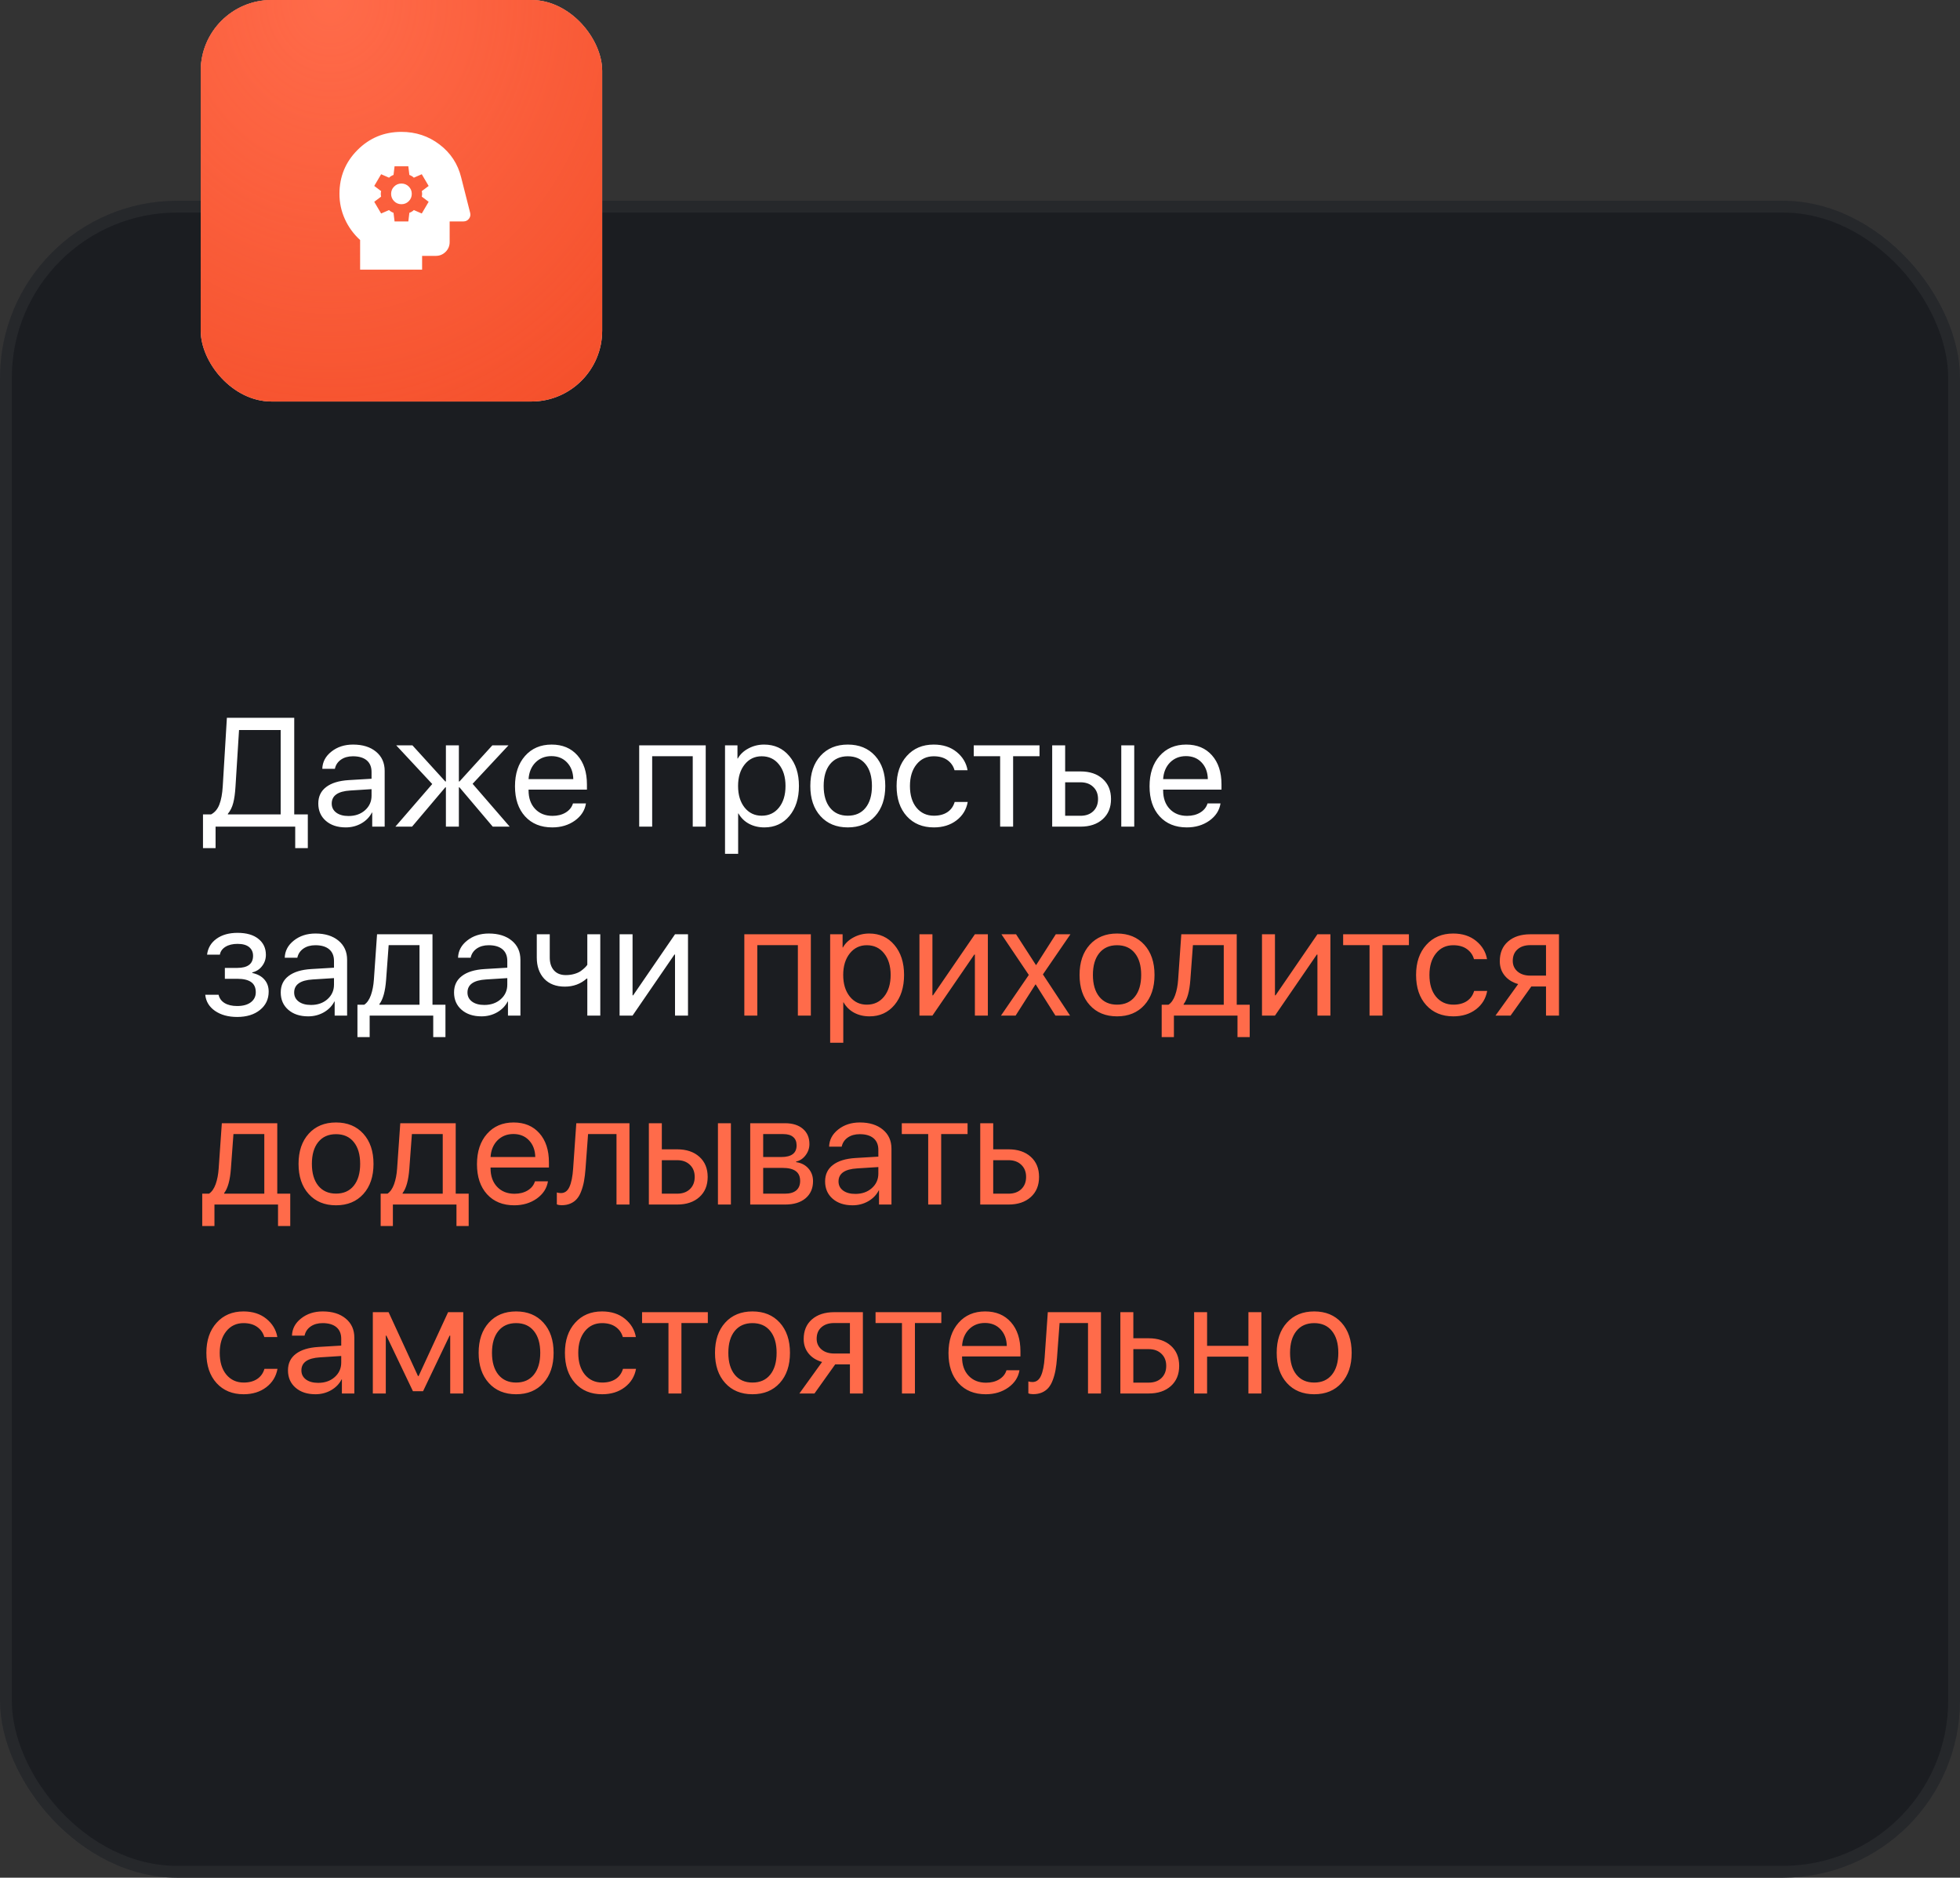 <?xml version="1.0" encoding="UTF-8"?> <svg xmlns="http://www.w3.org/2000/svg" width="166" height="159" viewBox="0 0 166 159" fill="none"><rect x="0" y="0" width="166" height="159" fill="#333333" stroke="none"/><rect y="17" width="166" height="142" rx="15" fill="#1B1D21"></rect><rect x="0.5" y="17.5" width="165" height="141" rx="14.5" stroke="white" stroke-opacity="0.05"></rect><path d="M19.945 66.608C19.91 67.179 19.847 67.641 19.753 67.994C19.663 68.348 19.512 68.654 19.299 68.914V68.965H23.771V61.818H20.245L19.945 66.608ZM18.258 70V71.82H17.192V68.965H17.875C18.194 68.795 18.429 68.516 18.578 68.129C18.731 67.737 18.827 67.222 18.865 66.583L19.216 60.783H24.92V68.965H26.07V71.82H25.003V70H18.258ZM29.519 69.099C30.081 69.099 30.546 68.938 30.912 68.614C31.282 68.286 31.468 67.875 31.468 67.381V66.826L29.666 66.94C28.619 67.004 28.095 67.373 28.095 68.046C28.095 68.365 28.223 68.62 28.478 68.812C28.738 69.004 29.085 69.099 29.519 69.099ZM29.283 70.064C28.585 70.064 28.023 69.879 27.597 69.508C27.171 69.138 26.958 68.648 26.958 68.039C26.958 67.447 27.179 66.983 27.622 66.647C28.065 66.306 28.704 66.11 29.538 66.059L31.468 65.944V65.369C31.468 64.943 31.331 64.615 31.059 64.385C30.786 64.156 30.396 64.041 29.89 64.041C29.489 64.041 29.151 64.136 28.874 64.328C28.602 64.52 28.431 64.777 28.363 65.101H27.297C27.314 64.522 27.571 64.036 28.069 63.645C28.568 63.248 29.179 63.05 29.902 63.05C30.716 63.05 31.365 63.253 31.851 63.657C32.336 64.058 32.579 64.596 32.579 65.273V70H31.525V68.806H31.499C31.303 69.189 31.005 69.495 30.605 69.725C30.205 69.951 29.764 70.064 29.283 70.064ZM40.027 66.372L43.169 70H41.732L38.915 66.672H38.864V70H37.765V66.672H37.714L34.898 70H33.486L36.609 66.391L33.556 63.114H34.929L37.714 66.174H37.765V63.114H38.864V66.174H38.915L41.7 63.114H43.067L40.027 66.372ZM46.701 64.028C46.161 64.028 45.711 64.207 45.354 64.564C45 64.922 44.804 65.393 44.766 65.976H48.554C48.541 65.393 48.364 64.922 48.024 64.564C47.687 64.207 47.246 64.028 46.701 64.028ZM48.528 68.033H49.627C49.533 68.625 49.218 69.112 48.681 69.495C48.145 69.874 47.508 70.064 46.772 70.064C45.805 70.064 45.036 69.751 44.466 69.125C43.9 68.499 43.616 67.652 43.616 66.583C43.616 65.514 43.9 64.658 44.466 64.015C45.032 63.372 45.784 63.05 46.721 63.05C47.64 63.05 48.368 63.355 48.905 63.964C49.442 64.569 49.71 65.39 49.71 66.429V66.864H44.766V66.928C44.766 67.583 44.951 68.107 45.322 68.499C45.692 68.891 46.184 69.087 46.797 69.087C47.227 69.087 47.598 68.993 47.909 68.806C48.224 68.614 48.43 68.356 48.528 68.033ZM58.671 70V64.034H55.235V70H54.136V63.114H59.77V70H58.671ZM64.714 63.05C65.595 63.05 66.306 63.374 66.847 64.021C67.392 64.664 67.665 65.51 67.665 66.557C67.665 67.605 67.394 68.452 66.854 69.099C66.313 69.742 65.608 70.064 64.739 70.064C64.254 70.064 63.82 69.962 63.436 69.757C63.057 69.553 62.759 69.261 62.542 68.882H62.517V72.299H61.405V63.114H62.459V64.232H62.485C62.685 63.874 62.987 63.589 63.392 63.376C63.796 63.159 64.237 63.05 64.714 63.05ZM64.51 69.074C65.118 69.074 65.606 68.846 65.972 68.39C66.343 67.93 66.528 67.319 66.528 66.557C66.528 65.799 66.343 65.19 65.972 64.73C65.606 64.27 65.118 64.041 64.51 64.041C63.918 64.041 63.436 64.273 63.066 64.737C62.696 65.201 62.51 65.808 62.51 66.557C62.51 67.307 62.693 67.913 63.059 68.378C63.43 68.842 63.913 69.074 64.51 69.074ZM74.116 69.112C73.541 69.747 72.77 70.064 71.804 70.064C70.837 70.064 70.067 69.747 69.492 69.112C68.917 68.478 68.629 67.626 68.629 66.557C68.629 65.488 68.917 64.637 69.492 64.002C70.067 63.368 70.837 63.05 71.804 63.05C72.77 63.05 73.541 63.368 74.116 64.002C74.691 64.637 74.978 65.488 74.978 66.557C74.978 67.626 74.691 68.478 74.116 69.112ZM71.804 69.074C72.447 69.074 72.947 68.852 73.305 68.409C73.667 67.962 73.848 67.345 73.848 66.557C73.848 65.765 73.667 65.148 73.305 64.705C72.947 64.262 72.447 64.041 71.804 64.041C71.161 64.041 70.658 64.264 70.296 64.711C69.939 65.154 69.76 65.769 69.76 66.557C69.76 67.345 69.941 67.962 70.303 68.409C70.665 68.852 71.165 69.074 71.804 69.074ZM81.947 65.222H80.842C80.744 64.869 80.544 64.584 80.242 64.366C79.939 64.149 79.554 64.041 79.085 64.041C78.481 64.041 77.993 64.27 77.623 64.73C77.252 65.19 77.067 65.799 77.067 66.557C77.067 67.332 77.252 67.945 77.623 68.397C77.998 68.848 78.489 69.074 79.098 69.074C79.554 69.074 79.933 68.974 80.235 68.774C80.538 68.573 80.744 68.286 80.855 67.911H81.96C81.845 68.554 81.528 69.074 81.008 69.47C80.489 69.866 79.85 70.064 79.092 70.064C78.138 70.064 77.374 69.749 76.799 69.118C76.224 68.484 75.936 67.63 75.936 66.557C75.936 65.501 76.224 64.654 76.799 64.015C77.374 63.372 78.134 63.05 79.079 63.05C79.863 63.05 80.51 63.259 81.021 63.676C81.532 64.094 81.841 64.609 81.947 65.222ZM88.041 63.114V64.034H85.805V70H84.706V64.034H82.471V63.114H88.041ZM94.965 70V63.114H96.063V70H94.965ZM91.509 66.244H90.212V69.08H91.509C91.96 69.08 92.32 68.953 92.588 68.697C92.861 68.437 92.997 68.092 92.997 67.662C92.997 67.232 92.861 66.889 92.588 66.634C92.32 66.374 91.96 66.244 91.509 66.244ZM89.114 70V63.114H90.212V65.324H91.509C92.297 65.324 92.925 65.535 93.393 65.957C93.862 66.378 94.096 66.947 94.096 67.662C94.096 68.378 93.862 68.946 93.393 69.368C92.925 69.789 92.297 70 91.509 70H89.114ZM100.445 64.028C99.904 64.028 99.455 64.207 99.097 64.564C98.744 64.922 98.548 65.393 98.51 65.976H102.297C102.285 65.393 102.108 64.922 101.767 64.564C101.431 64.207 100.99 64.028 100.445 64.028ZM102.272 68.033H103.37C103.277 68.625 102.962 69.112 102.425 69.495C101.889 69.874 101.252 70.064 100.515 70.064C99.549 70.064 98.78 69.751 98.209 69.125C97.643 68.499 97.36 67.652 97.36 66.583C97.36 65.514 97.643 64.658 98.209 64.015C98.776 63.372 99.527 63.05 100.464 63.05C101.384 63.05 102.112 63.355 102.649 63.964C103.185 64.569 103.453 65.39 103.453 66.429V66.864H98.51V66.928C98.51 67.583 98.695 68.107 99.065 68.499C99.436 68.891 99.928 69.087 100.541 69.087C100.971 69.087 101.341 68.993 101.652 68.806C101.967 68.614 102.174 68.356 102.272 68.033ZM20.085 86.115C19.336 86.115 18.712 85.945 18.214 85.604C17.72 85.263 17.443 84.808 17.383 84.237H18.514C18.582 84.539 18.752 84.774 19.025 84.94C19.302 85.106 19.655 85.189 20.085 85.189C20.583 85.189 20.971 85.082 21.248 84.869C21.524 84.656 21.663 84.376 21.663 84.026C21.663 83.635 21.533 83.347 21.273 83.164C21.013 82.977 20.617 82.883 20.085 82.883H19.044V81.963H20.085C20.984 81.963 21.433 81.62 21.433 80.935C21.433 80.628 21.322 80.383 21.101 80.2C20.879 80.017 20.551 79.926 20.117 79.926C19.704 79.926 19.363 80.009 19.095 80.175C18.827 80.341 18.669 80.562 18.622 80.839H17.537C17.609 80.273 17.877 79.823 18.341 79.491C18.805 79.159 19.397 78.993 20.117 78.993C20.879 78.993 21.469 79.163 21.886 79.504C22.308 79.84 22.519 80.29 22.519 80.852C22.519 81.21 22.412 81.527 22.199 81.803C21.991 82.08 21.714 82.259 21.369 82.34V82.391C21.82 82.489 22.163 82.676 22.397 82.953C22.636 83.226 22.755 83.564 22.755 83.969C22.755 84.608 22.51 85.125 22.02 85.521C21.531 85.917 20.886 86.115 20.085 86.115ZM26.338 85.099C26.901 85.099 27.365 84.938 27.731 84.614C28.101 84.286 28.287 83.875 28.287 83.381V82.826L26.485 82.94C25.438 83.004 24.914 83.373 24.914 84.046C24.914 84.365 25.042 84.62 25.297 84.812C25.557 85.004 25.904 85.099 26.338 85.099ZM26.102 86.064C25.404 86.064 24.842 85.879 24.416 85.508C23.99 85.138 23.777 84.648 23.777 84.039C23.777 83.447 23.998 82.983 24.441 82.647C24.884 82.306 25.523 82.11 26.358 82.059L28.287 81.944V81.369C28.287 80.943 28.15 80.615 27.878 80.385C27.605 80.156 27.216 80.041 26.709 80.041C26.309 80.041 25.97 80.136 25.693 80.328C25.421 80.52 25.25 80.777 25.182 81.101H24.116C24.133 80.522 24.39 80.036 24.888 79.644C25.387 79.249 25.998 79.05 26.722 79.05C27.535 79.05 28.184 79.253 28.67 79.657C29.155 80.058 29.398 80.596 29.398 81.273V86H28.344V84.806H28.319C28.123 85.189 27.825 85.495 27.424 85.725C27.024 85.951 26.583 86.064 26.102 86.064ZM35.53 85.08V80.034H32.917L32.7 82.979C32.628 83.945 32.438 84.629 32.132 85.029V85.08H35.53ZM31.308 87.82H30.273V85.08H30.848C31.086 84.923 31.274 84.654 31.41 84.275C31.546 83.892 31.631 83.451 31.666 82.953L31.934 79.114H36.629V85.08H37.727V87.82H36.692V86H31.308V87.82ZM41.017 85.099C41.579 85.099 42.043 84.938 42.409 84.614C42.779 84.286 42.965 83.875 42.965 83.381V82.826L41.163 82.94C40.116 83.004 39.592 83.373 39.592 84.046C39.592 84.365 39.72 84.62 39.975 84.812C40.235 85.004 40.582 85.099 41.017 85.099ZM40.78 86.064C40.082 86.064 39.52 85.879 39.094 85.508C38.668 85.138 38.455 84.648 38.455 84.039C38.455 83.447 38.677 82.983 39.12 82.647C39.562 82.306 40.201 82.11 41.036 82.059L42.965 81.944V81.369C42.965 80.943 42.828 80.615 42.556 80.385C42.283 80.156 41.894 80.041 41.387 80.041C40.987 80.041 40.648 80.136 40.371 80.328C40.099 80.52 39.929 80.777 39.861 81.101H38.794C38.811 80.522 39.069 80.036 39.567 79.644C40.065 79.249 40.676 79.05 41.4 79.05C42.213 79.05 42.863 79.253 43.348 79.657C43.834 80.058 44.076 80.596 44.076 81.273V86H43.022V84.806H42.997C42.801 85.189 42.503 85.495 42.102 85.725C41.702 85.951 41.261 86.064 40.78 86.064ZM50.84 86H49.742V82.864H49.691C49.175 83.319 48.558 83.547 47.838 83.547C47.093 83.547 46.51 83.324 46.088 82.877C45.671 82.425 45.462 81.827 45.462 81.082V79.114H46.561V81.082C46.561 81.542 46.68 81.906 46.919 82.174C47.157 82.438 47.491 82.57 47.921 82.57C48.177 82.57 48.415 82.538 48.637 82.474C48.862 82.41 49.048 82.327 49.193 82.225C49.337 82.119 49.45 82.025 49.531 81.944C49.616 81.863 49.687 81.782 49.742 81.701V79.114H50.84V86ZM53.574 86H52.476V79.114H53.574V84.282H53.625L57.17 79.114H58.269V86H57.17V80.833H57.119L53.574 86Z" fill="white"></path><path d="M67.575 86V80.034H64.139V86H63.04V79.114H68.674V86H67.575ZM73.618 79.05C74.499 79.05 75.21 79.374 75.751 80.021C76.296 80.664 76.569 81.51 76.569 82.557C76.569 83.605 76.299 84.452 75.758 85.099C75.217 85.742 74.512 86.064 73.644 86.064C73.158 86.064 72.724 85.962 72.34 85.757C71.961 85.553 71.663 85.261 71.446 84.882H71.421V88.299H70.309V79.114H71.363V80.232H71.389C71.589 79.874 71.891 79.589 72.296 79.376C72.7 79.159 73.141 79.05 73.618 79.05ZM73.413 85.074C74.022 85.074 74.51 84.846 74.876 84.39C75.247 83.93 75.432 83.319 75.432 82.557C75.432 81.799 75.247 81.19 74.876 80.73C74.51 80.27 74.022 80.041 73.413 80.041C72.822 80.041 72.34 80.273 71.97 80.737C71.6 81.201 71.414 81.808 71.414 82.557C71.414 83.307 71.597 83.913 71.964 84.378C72.334 84.842 72.817 85.074 73.413 85.074ZM78.971 86H77.872V79.114H78.971V84.282H79.022L82.567 79.114H83.665V86H82.567V80.833H82.516L78.971 86ZM87.721 83.362H87.696L86.016 86H84.777L87.134 82.557L84.815 79.114H86.054L87.734 81.714H87.76L89.42 79.114H90.659L88.328 82.513L90.628 86H89.388L87.721 83.362ZM96.919 85.112C96.344 85.747 95.573 86.064 94.607 86.064C93.64 86.064 92.87 85.747 92.295 85.112C91.72 84.478 91.432 83.626 91.432 82.557C91.432 81.488 91.72 80.637 92.295 80.002C92.87 79.368 93.64 79.05 94.607 79.05C95.573 79.05 96.344 79.368 96.919 80.002C97.494 80.637 97.781 81.488 97.781 82.557C97.781 83.626 97.494 84.478 96.919 85.112ZM94.607 85.074C95.25 85.074 95.75 84.852 96.108 84.409C96.47 83.962 96.651 83.345 96.651 82.557C96.651 81.765 96.47 81.148 96.108 80.705C95.75 80.262 95.25 80.041 94.607 80.041C93.964 80.041 93.461 80.264 93.1 80.711C92.742 81.154 92.563 81.769 92.563 82.557C92.563 83.345 92.744 83.962 93.106 84.409C93.468 84.852 93.968 85.074 94.607 85.074ZM103.645 85.08V80.034H101.033L100.815 82.979C100.743 83.945 100.554 84.629 100.247 85.029V85.08H103.645ZM99.423 87.82H98.388V85.08H98.963C99.202 84.923 99.389 84.654 99.525 84.275C99.662 83.892 99.747 83.451 99.781 82.953L100.049 79.114H104.744V85.08H105.842V87.82H104.808V86H99.423V87.82ZM107.982 86H106.883V79.114H107.982V84.282H108.033L111.578 79.114H112.677V86H111.578V80.833H111.527L107.982 86ZM119.326 79.114V80.034H117.091V86H115.992V80.034H113.756V79.114H119.326ZM125.943 81.222H124.838C124.741 80.869 124.54 80.584 124.238 80.366C123.936 80.149 123.55 80.041 123.082 80.041C122.477 80.041 121.99 80.27 121.619 80.73C121.249 81.19 121.064 81.799 121.064 82.557C121.064 83.332 121.249 83.945 121.619 84.397C121.994 84.848 122.486 85.074 123.095 85.074C123.55 85.074 123.929 84.974 124.232 84.774C124.534 84.573 124.741 84.286 124.851 83.911H125.956C125.841 84.554 125.524 85.074 125.005 85.47C124.485 85.866 123.846 86.064 123.088 86.064C122.134 86.064 121.37 85.749 120.795 85.118C120.22 84.484 119.933 83.63 119.933 82.557C119.933 81.501 120.22 80.654 120.795 80.015C121.37 79.372 122.13 79.05 123.076 79.05C123.859 79.05 124.506 79.259 125.017 79.677C125.528 80.094 125.837 80.609 125.943 81.222ZM129.61 82.615H130.938V80.034H129.61C129.154 80.034 128.792 80.153 128.524 80.392C128.256 80.626 128.122 80.952 128.122 81.369C128.122 81.735 128.258 82.036 128.53 82.27C128.803 82.5 129.163 82.615 129.61 82.615ZM130.938 86V83.534H129.693L127.936 86H126.659L128.581 83.33C128.096 83.194 127.715 82.955 127.438 82.615C127.161 82.274 127.023 81.867 127.023 81.395C127.023 80.688 127.255 80.132 127.719 79.728C128.188 79.319 128.818 79.114 129.61 79.114H132.037V86H130.938ZM22.385 101.08V96.034H19.772L19.555 98.979C19.483 99.945 19.293 100.629 18.986 101.029V101.08H22.385ZM18.163 103.82H17.128V101.08H17.703C17.941 100.923 18.128 100.654 18.265 100.275C18.401 99.892 18.486 99.451 18.52 98.953L18.788 95.114H23.483V101.08H24.582V103.82H23.547V102H18.163V103.82ZM30.771 101.112C30.196 101.747 29.426 102.064 28.459 102.064C27.492 102.064 26.722 101.747 26.147 101.112C25.572 100.478 25.285 99.626 25.285 98.557C25.285 97.488 25.572 96.637 26.147 96.002C26.722 95.368 27.492 95.05 28.459 95.05C29.426 95.05 30.196 95.368 30.771 96.002C31.346 96.637 31.634 97.488 31.634 98.557C31.634 99.626 31.346 100.478 30.771 101.112ZM28.459 101.074C29.102 101.074 29.602 100.852 29.96 100.41C30.322 99.962 30.503 99.345 30.503 98.557C30.503 97.765 30.322 97.148 29.96 96.705C29.602 96.262 29.102 96.041 28.459 96.041C27.816 96.041 27.314 96.264 26.952 96.711C26.594 97.154 26.415 97.769 26.415 98.557C26.415 99.345 26.596 99.962 26.958 100.41C27.32 100.852 27.82 101.074 28.459 101.074ZM37.497 101.08V96.034H34.885L34.667 98.979C34.595 99.945 34.406 100.629 34.099 101.029V101.08H37.497ZM33.275 103.82H32.24V101.08H32.815C33.054 100.923 33.241 100.654 33.377 100.275C33.514 99.892 33.599 99.451 33.633 98.953L33.901 95.114H38.596V101.08H39.694V103.82H38.66V102H33.275V103.82ZM43.482 96.028C42.941 96.028 42.492 96.207 42.134 96.564C41.781 96.922 41.585 97.393 41.547 97.976H45.334C45.322 97.393 45.145 96.922 44.804 96.564C44.468 96.207 44.027 96.028 43.482 96.028ZM45.309 100.033H46.408C46.314 100.625 45.999 101.112 45.462 101.495C44.926 101.874 44.289 102.064 43.552 102.064C42.586 102.064 41.817 101.751 41.247 101.125C40.68 100.499 40.397 99.652 40.397 98.583C40.397 97.514 40.68 96.658 41.247 96.015C41.813 95.372 42.565 95.05 43.501 95.05C44.421 95.05 45.149 95.355 45.686 95.964C46.222 96.569 46.491 97.39 46.491 98.429V98.864H41.547V98.928C41.547 99.583 41.732 100.107 42.102 100.499C42.473 100.891 42.965 101.087 43.578 101.087C44.008 101.087 44.379 100.993 44.689 100.806C45.005 100.614 45.211 100.356 45.309 100.033ZM49.589 98.979C49.559 99.375 49.516 99.724 49.461 100.026C49.405 100.329 49.327 100.612 49.224 100.876C49.127 101.14 49.003 101.357 48.854 101.527C48.709 101.693 48.528 101.823 48.311 101.917C48.094 102.011 47.845 102.057 47.564 102.057C47.406 102.057 47.272 102.034 47.161 101.987V100.978C47.264 101.012 47.379 101.029 47.506 101.029C47.83 101.029 48.07 100.855 48.228 100.505C48.39 100.152 48.494 99.635 48.541 98.953L48.809 95.114H53.312V102H52.214V96.034H49.806L49.589 98.979ZM60.805 102V95.114H61.903V102H60.805ZM57.349 98.244H56.053V101.08H57.349C57.801 101.08 58.16 100.952 58.429 100.697C58.701 100.437 58.837 100.092 58.837 99.662C58.837 99.232 58.701 98.889 58.429 98.634C58.16 98.374 57.801 98.244 57.349 98.244ZM54.954 102V95.114H56.053V97.324H57.349C58.137 97.324 58.765 97.535 59.233 97.957C59.702 98.378 59.936 98.947 59.936 99.662C59.936 100.378 59.702 100.946 59.233 101.368C58.765 101.789 58.137 102 57.349 102H54.954ZM66.349 96.034H64.637V97.976H66.17C67.035 97.976 67.467 97.648 67.467 96.992C67.467 96.681 67.371 96.445 67.179 96.283C66.988 96.117 66.711 96.034 66.349 96.034ZM66.266 98.896H64.637V101.08H66.477C66.894 101.08 67.213 100.989 67.435 100.806C67.656 100.618 67.767 100.35 67.767 100.001C67.767 99.626 67.644 99.349 67.397 99.17C67.15 98.987 66.773 98.896 66.266 98.896ZM63.539 102V95.114H66.49C67.128 95.114 67.631 95.272 67.997 95.587C68.368 95.902 68.553 96.332 68.553 96.877C68.553 97.227 68.444 97.544 68.227 97.829C68.01 98.114 67.744 98.291 67.428 98.359V98.41C67.859 98.47 68.204 98.647 68.463 98.94C68.727 99.234 68.859 99.594 68.859 100.02C68.859 100.629 68.648 101.112 68.227 101.47C67.805 101.823 67.231 102 66.502 102H63.539ZM72.443 101.099C73.005 101.099 73.469 100.938 73.835 100.614C74.206 100.286 74.391 99.875 74.391 99.381V98.826L72.59 98.94C71.542 99.004 71.018 99.373 71.018 100.045C71.018 100.365 71.146 100.62 71.401 100.812C71.661 101.004 72.008 101.099 72.443 101.099ZM72.206 102.064C71.508 102.064 70.946 101.879 70.52 101.508C70.094 101.138 69.881 100.648 69.881 100.039C69.881 99.447 70.103 98.983 70.546 98.647C70.988 98.306 71.627 98.11 72.462 98.059L74.391 97.944V97.369C74.391 96.943 74.254 96.615 73.982 96.385C73.71 96.156 73.32 96.041 72.813 96.041C72.413 96.041 72.074 96.136 71.797 96.328C71.525 96.52 71.355 96.777 71.287 97.101H70.22C70.237 96.522 70.495 96.036 70.993 95.644C71.491 95.249 72.102 95.05 72.826 95.05C73.639 95.05 74.289 95.253 74.774 95.657C75.26 96.058 75.502 96.596 75.502 97.273V102H74.448V100.806H74.423C74.227 101.189 73.929 101.495 73.528 101.725C73.128 101.951 72.688 102.064 72.206 102.064ZM81.947 95.114V96.034H79.712V102H78.613V96.034H76.377V95.114H81.947ZM85.415 98.244H84.119V101.08H85.415C85.867 101.08 86.227 100.952 86.495 100.697C86.767 100.437 86.904 100.092 86.904 99.662C86.904 99.232 86.767 98.889 86.495 98.634C86.227 98.374 85.867 98.244 85.415 98.244ZM83.02 102V95.114H84.119V97.324H85.415C86.203 97.324 86.831 97.535 87.3 97.957C87.768 98.378 88.002 98.947 88.002 99.662C88.002 100.378 87.768 100.946 87.3 101.368C86.831 101.789 86.203 102 85.415 102H83.02ZM23.49 113.222H22.385C22.287 112.869 22.087 112.583 21.784 112.366C21.482 112.149 21.096 112.041 20.628 112.041C20.023 112.041 19.536 112.271 19.165 112.73C18.795 113.19 18.61 113.799 18.61 114.557C18.61 115.332 18.795 115.945 19.165 116.397C19.54 116.848 20.032 117.074 20.641 117.074C21.096 117.074 21.475 116.974 21.778 116.774C22.08 116.573 22.287 116.286 22.397 115.911H23.502C23.387 116.554 23.07 117.074 22.551 117.47C22.031 117.866 21.392 118.064 20.634 118.064C19.681 118.064 18.916 117.749 18.341 117.119C17.767 116.484 17.479 115.63 17.479 114.557C17.479 113.501 17.767 112.654 18.341 112.015C18.916 111.372 19.676 111.051 20.622 111.051C21.405 111.051 22.052 111.259 22.563 111.676C23.074 112.094 23.383 112.609 23.49 113.222ZM26.952 117.099C27.514 117.099 27.978 116.938 28.344 116.614C28.715 116.286 28.9 115.875 28.9 115.381V114.825L27.099 114.94C26.051 115.004 25.527 115.373 25.527 116.045C25.527 116.365 25.655 116.62 25.91 116.812C26.17 117.004 26.517 117.099 26.952 117.099ZM26.715 118.064C26.017 118.064 25.455 117.879 25.029 117.508C24.603 117.138 24.39 116.648 24.39 116.039C24.39 115.447 24.612 114.983 25.055 114.647C25.497 114.306 26.136 114.11 26.971 114.059L28.9 113.944V113.369C28.9 112.943 28.764 112.615 28.491 112.385C28.218 112.156 27.829 112.041 27.322 112.041C26.922 112.041 26.583 112.136 26.306 112.328C26.034 112.52 25.864 112.777 25.795 113.101H24.729C24.746 112.522 25.003 112.036 25.502 111.645C26 111.249 26.611 111.051 27.335 111.051C28.148 111.051 28.797 111.253 29.283 111.657C29.768 112.058 30.011 112.596 30.011 113.273V118H28.957V116.806H28.932C28.736 117.189 28.438 117.495 28.037 117.725C27.637 117.951 27.196 118.064 26.715 118.064ZM32.675 118H31.576V111.114H32.911L35.402 116.525H35.453L37.951 111.114H39.234V118H38.13V113.101H38.078L35.83 117.808H34.974L32.726 113.101H32.675V118ZM46.024 117.112C45.45 117.747 44.679 118.064 43.712 118.064C42.745 118.064 41.975 117.747 41.4 117.112C40.825 116.478 40.538 115.626 40.538 114.557C40.538 113.488 40.825 112.637 41.4 112.002C41.975 111.368 42.745 111.051 43.712 111.051C44.679 111.051 45.45 111.368 46.024 112.002C46.599 112.637 46.887 113.488 46.887 114.557C46.887 115.626 46.599 116.478 46.024 117.112ZM43.712 117.074C44.355 117.074 44.855 116.852 45.213 116.41C45.575 115.962 45.756 115.345 45.756 114.557C45.756 113.765 45.575 113.148 45.213 112.705C44.855 112.262 44.355 112.041 43.712 112.041C43.069 112.041 42.567 112.264 42.205 112.711C41.847 113.154 41.668 113.769 41.668 114.557C41.668 115.345 41.849 115.962 42.211 116.41C42.573 116.852 43.073 117.074 43.712 117.074ZM53.855 113.222H52.75C52.652 112.869 52.452 112.583 52.15 112.366C51.847 112.149 51.462 112.041 50.994 112.041C50.389 112.041 49.901 112.271 49.531 112.73C49.161 113.19 48.975 113.799 48.975 114.557C48.975 115.332 49.161 115.945 49.531 116.397C49.906 116.848 50.398 117.074 51.007 117.074C51.462 117.074 51.841 116.974 52.144 116.774C52.446 116.573 52.652 116.286 52.763 115.911H53.868C53.753 116.554 53.436 117.074 52.916 117.47C52.397 117.866 51.758 118.064 51 118.064C50.046 118.064 49.282 117.749 48.707 117.119C48.132 116.484 47.845 115.63 47.845 114.557C47.845 113.501 48.132 112.654 48.707 112.015C49.282 111.372 50.042 111.051 50.987 111.051C51.771 111.051 52.418 111.259 52.929 111.676C53.44 112.094 53.749 112.609 53.855 113.222ZM59.949 111.114V112.034H57.713V118H56.615V112.034H54.379V111.114H59.949ZM66.043 117.112C65.468 117.747 64.697 118.064 63.73 118.064C62.764 118.064 61.993 117.747 61.418 117.112C60.843 116.478 60.556 115.626 60.556 114.557C60.556 113.488 60.843 112.637 61.418 112.002C61.993 111.368 62.764 111.051 63.73 111.051C64.697 111.051 65.468 111.368 66.043 112.002C66.617 112.637 66.905 113.488 66.905 114.557C66.905 115.626 66.617 116.478 66.043 117.112ZM63.73 117.074C64.373 117.074 64.874 116.852 65.231 116.41C65.593 115.962 65.774 115.345 65.774 114.557C65.774 113.765 65.593 113.148 65.231 112.705C64.874 112.262 64.373 112.041 63.73 112.041C63.087 112.041 62.585 112.264 62.223 112.711C61.865 113.154 61.686 113.769 61.686 114.557C61.686 115.345 61.867 115.962 62.229 116.41C62.591 116.852 63.092 117.074 63.73 117.074ZM70.654 114.615H71.983V112.034H70.654C70.198 112.034 69.837 112.153 69.568 112.392C69.3 112.626 69.166 112.952 69.166 113.369C69.166 113.735 69.302 114.036 69.575 114.27C69.847 114.5 70.207 114.615 70.654 114.615ZM71.983 118V115.534H70.737L68.981 118H67.703L69.626 115.33C69.14 115.194 68.759 114.955 68.482 114.615C68.206 114.274 68.067 113.867 68.067 113.395C68.067 112.688 68.299 112.132 68.763 111.728C69.232 111.319 69.862 111.114 70.654 111.114H73.081V118H71.983ZM79.724 111.114V112.034H77.489V118H76.39V112.034H74.154V111.114H79.724ZM83.416 112.028C82.875 112.028 82.426 112.207 82.068 112.564C81.715 112.922 81.519 113.393 81.481 113.976H85.269C85.256 113.393 85.079 112.922 84.738 112.564C84.402 112.207 83.961 112.028 83.416 112.028ZM85.243 116.033H86.342C86.248 116.625 85.933 117.112 85.396 117.495C84.86 117.874 84.223 118.064 83.486 118.064C82.52 118.064 81.751 117.751 81.181 117.125C80.614 116.499 80.331 115.652 80.331 114.583C80.331 113.514 80.614 112.658 81.181 112.015C81.747 111.372 82.499 111.051 83.435 111.051C84.355 111.051 85.083 111.355 85.62 111.964C86.156 112.569 86.425 113.39 86.425 114.429V114.864H81.481V114.928C81.481 115.583 81.666 116.107 82.037 116.499C82.407 116.891 82.899 117.087 83.512 117.087C83.942 117.087 84.313 116.993 84.623 116.806C84.939 116.614 85.145 116.356 85.243 116.033ZM89.522 114.979C89.493 115.375 89.45 115.724 89.395 116.026C89.339 116.329 89.261 116.612 89.159 116.876C89.061 117.14 88.937 117.357 88.788 117.527C88.643 117.693 88.462 117.823 88.245 117.917C88.028 118.011 87.779 118.057 87.498 118.057C87.34 118.057 87.206 118.034 87.095 117.987V116.978C87.198 117.012 87.312 117.029 87.44 117.029C87.764 117.029 88.004 116.855 88.162 116.505C88.324 116.152 88.428 115.635 88.475 114.953L88.743 111.114H93.246V118H92.148V112.034H89.74L89.522 114.979ZM97.283 114.244H95.987V117.08H97.283C97.735 117.08 98.094 116.952 98.363 116.697C98.635 116.437 98.772 116.092 98.772 115.662C98.772 115.232 98.635 114.889 98.363 114.634C98.094 114.374 97.735 114.244 97.283 114.244ZM94.888 118V111.114H95.987V113.324H97.283C98.071 113.324 98.699 113.535 99.168 113.957C99.636 114.378 99.87 114.947 99.87 115.662C99.87 116.378 99.636 116.946 99.168 117.368C98.699 117.789 98.071 118 97.283 118H94.888ZM105.734 118V114.883H102.233V118H101.135V111.114H102.233V113.963H105.734V111.114H106.832V118H105.734ZM113.616 117.112C113.041 117.747 112.27 118.064 111.304 118.064C110.337 118.064 109.566 117.747 108.991 117.112C108.416 116.478 108.129 115.626 108.129 114.557C108.129 113.488 108.416 112.637 108.991 112.002C109.566 111.368 110.337 111.051 111.304 111.051C112.27 111.051 113.041 111.368 113.616 112.002C114.191 112.637 114.478 113.488 114.478 114.557C114.478 115.626 114.191 116.478 113.616 117.112ZM111.304 117.074C111.947 117.074 112.447 116.852 112.805 116.41C113.167 115.962 113.348 115.345 113.348 114.557C113.348 113.765 113.167 113.148 112.805 112.705C112.447 112.262 111.947 112.041 111.304 112.041C110.661 112.041 110.158 112.264 109.796 112.711C109.438 113.154 109.26 113.769 109.26 114.557C109.26 115.345 109.441 115.962 109.803 116.41C110.164 116.852 110.665 117.074 111.304 117.074Z" fill="#FF6B4A"></path><rect x="17" width="34" height="34" rx="6" fill="#D9D9D9"></rect><rect x="17" width="34" height="34" rx="6" fill="#F24822"></rect><rect x="17" width="34" height="34" rx="6" fill="url(#paint0_radial_52_2198)"></rect><g clip-path="url(#clip0_52_2198)"><mask id="mask0_52_2198" style="mask-type:alpha" maskUnits="userSpaceOnUse" x="27" y="10" width="14" height="14"><path d="M41 10H27V24H41V10Z" fill="#D9D9D9"></path></mask><g mask="url(#mask0_52_2198)"><path d="M33.417 18.75H34.583L34.671 18.021C34.749 17.992 34.819 17.958 34.882 17.919C34.946 17.88 35.001 17.836 35.05 17.788L35.721 18.079L36.304 17.088L35.721 16.65C35.74 16.572 35.75 16.494 35.75 16.417C35.75 16.339 35.74 16.261 35.721 16.183L36.304 15.746L35.721 14.754L35.05 15.046C35.001 14.997 34.946 14.954 34.882 14.915C34.819 14.876 34.749 14.842 34.671 14.813L34.583 14.083H33.417L33.329 14.813C33.251 14.842 33.181 14.876 33.118 14.915C33.054 14.954 32.999 14.997 32.95 15.046L32.279 14.754L31.696 15.746L32.279 16.183C32.26 16.261 32.25 16.339 32.25 16.417C32.25 16.494 32.26 16.572 32.279 16.65L31.696 17.088L32.279 18.079L32.95 17.788C32.999 17.836 33.054 17.88 33.118 17.919C33.181 17.958 33.251 17.992 33.329 18.021L33.417 18.75ZM34 17.292C33.757 17.292 33.55 17.207 33.38 17.037C33.21 16.866 33.125 16.66 33.125 16.417C33.125 16.174 33.21 15.967 33.38 15.797C33.55 15.627 33.757 15.542 34 15.542C34.243 15.542 34.45 15.627 34.62 15.797C34.79 15.967 34.875 16.174 34.875 16.417C34.875 16.66 34.79 16.866 34.62 17.037C34.45 17.207 34.243 17.292 34 17.292ZM30.5 22.833V20.325C29.946 19.82 29.516 19.229 29.209 18.553C28.903 17.878 28.75 17.165 28.75 16.417C28.75 14.958 29.26 13.719 30.281 12.698C31.302 11.677 32.542 11.167 34 11.167C35.215 11.167 36.292 11.524 37.23 12.239C38.168 12.953 38.779 13.884 39.06 15.031L39.819 18.021C39.867 18.206 39.833 18.373 39.717 18.524C39.6 18.675 39.444 18.75 39.25 18.75H38.083V20.5C38.083 20.821 37.969 21.096 37.741 21.324C37.512 21.552 37.237 21.667 36.917 21.667H35.75V22.833H30.5Z" fill="white"></path></g></g><defs><radialGradient id="paint0_radial_52_2198" cx="0" cy="0" r="1" gradientUnits="userSpaceOnUse" gradientTransform="translate(27.985 2.35996e-06) rotate(90.637) scale(51.003 45.015)"><stop stop-color="#FF6B4A"></stop><stop offset="1" stop-color="#FF6B4A" stop-opacity="0.039"></stop></radialGradient><clipPath id="clip0_52_2198"><rect width="14" height="14" fill="white" transform="translate(27 10)"></rect></clipPath></defs></svg> 